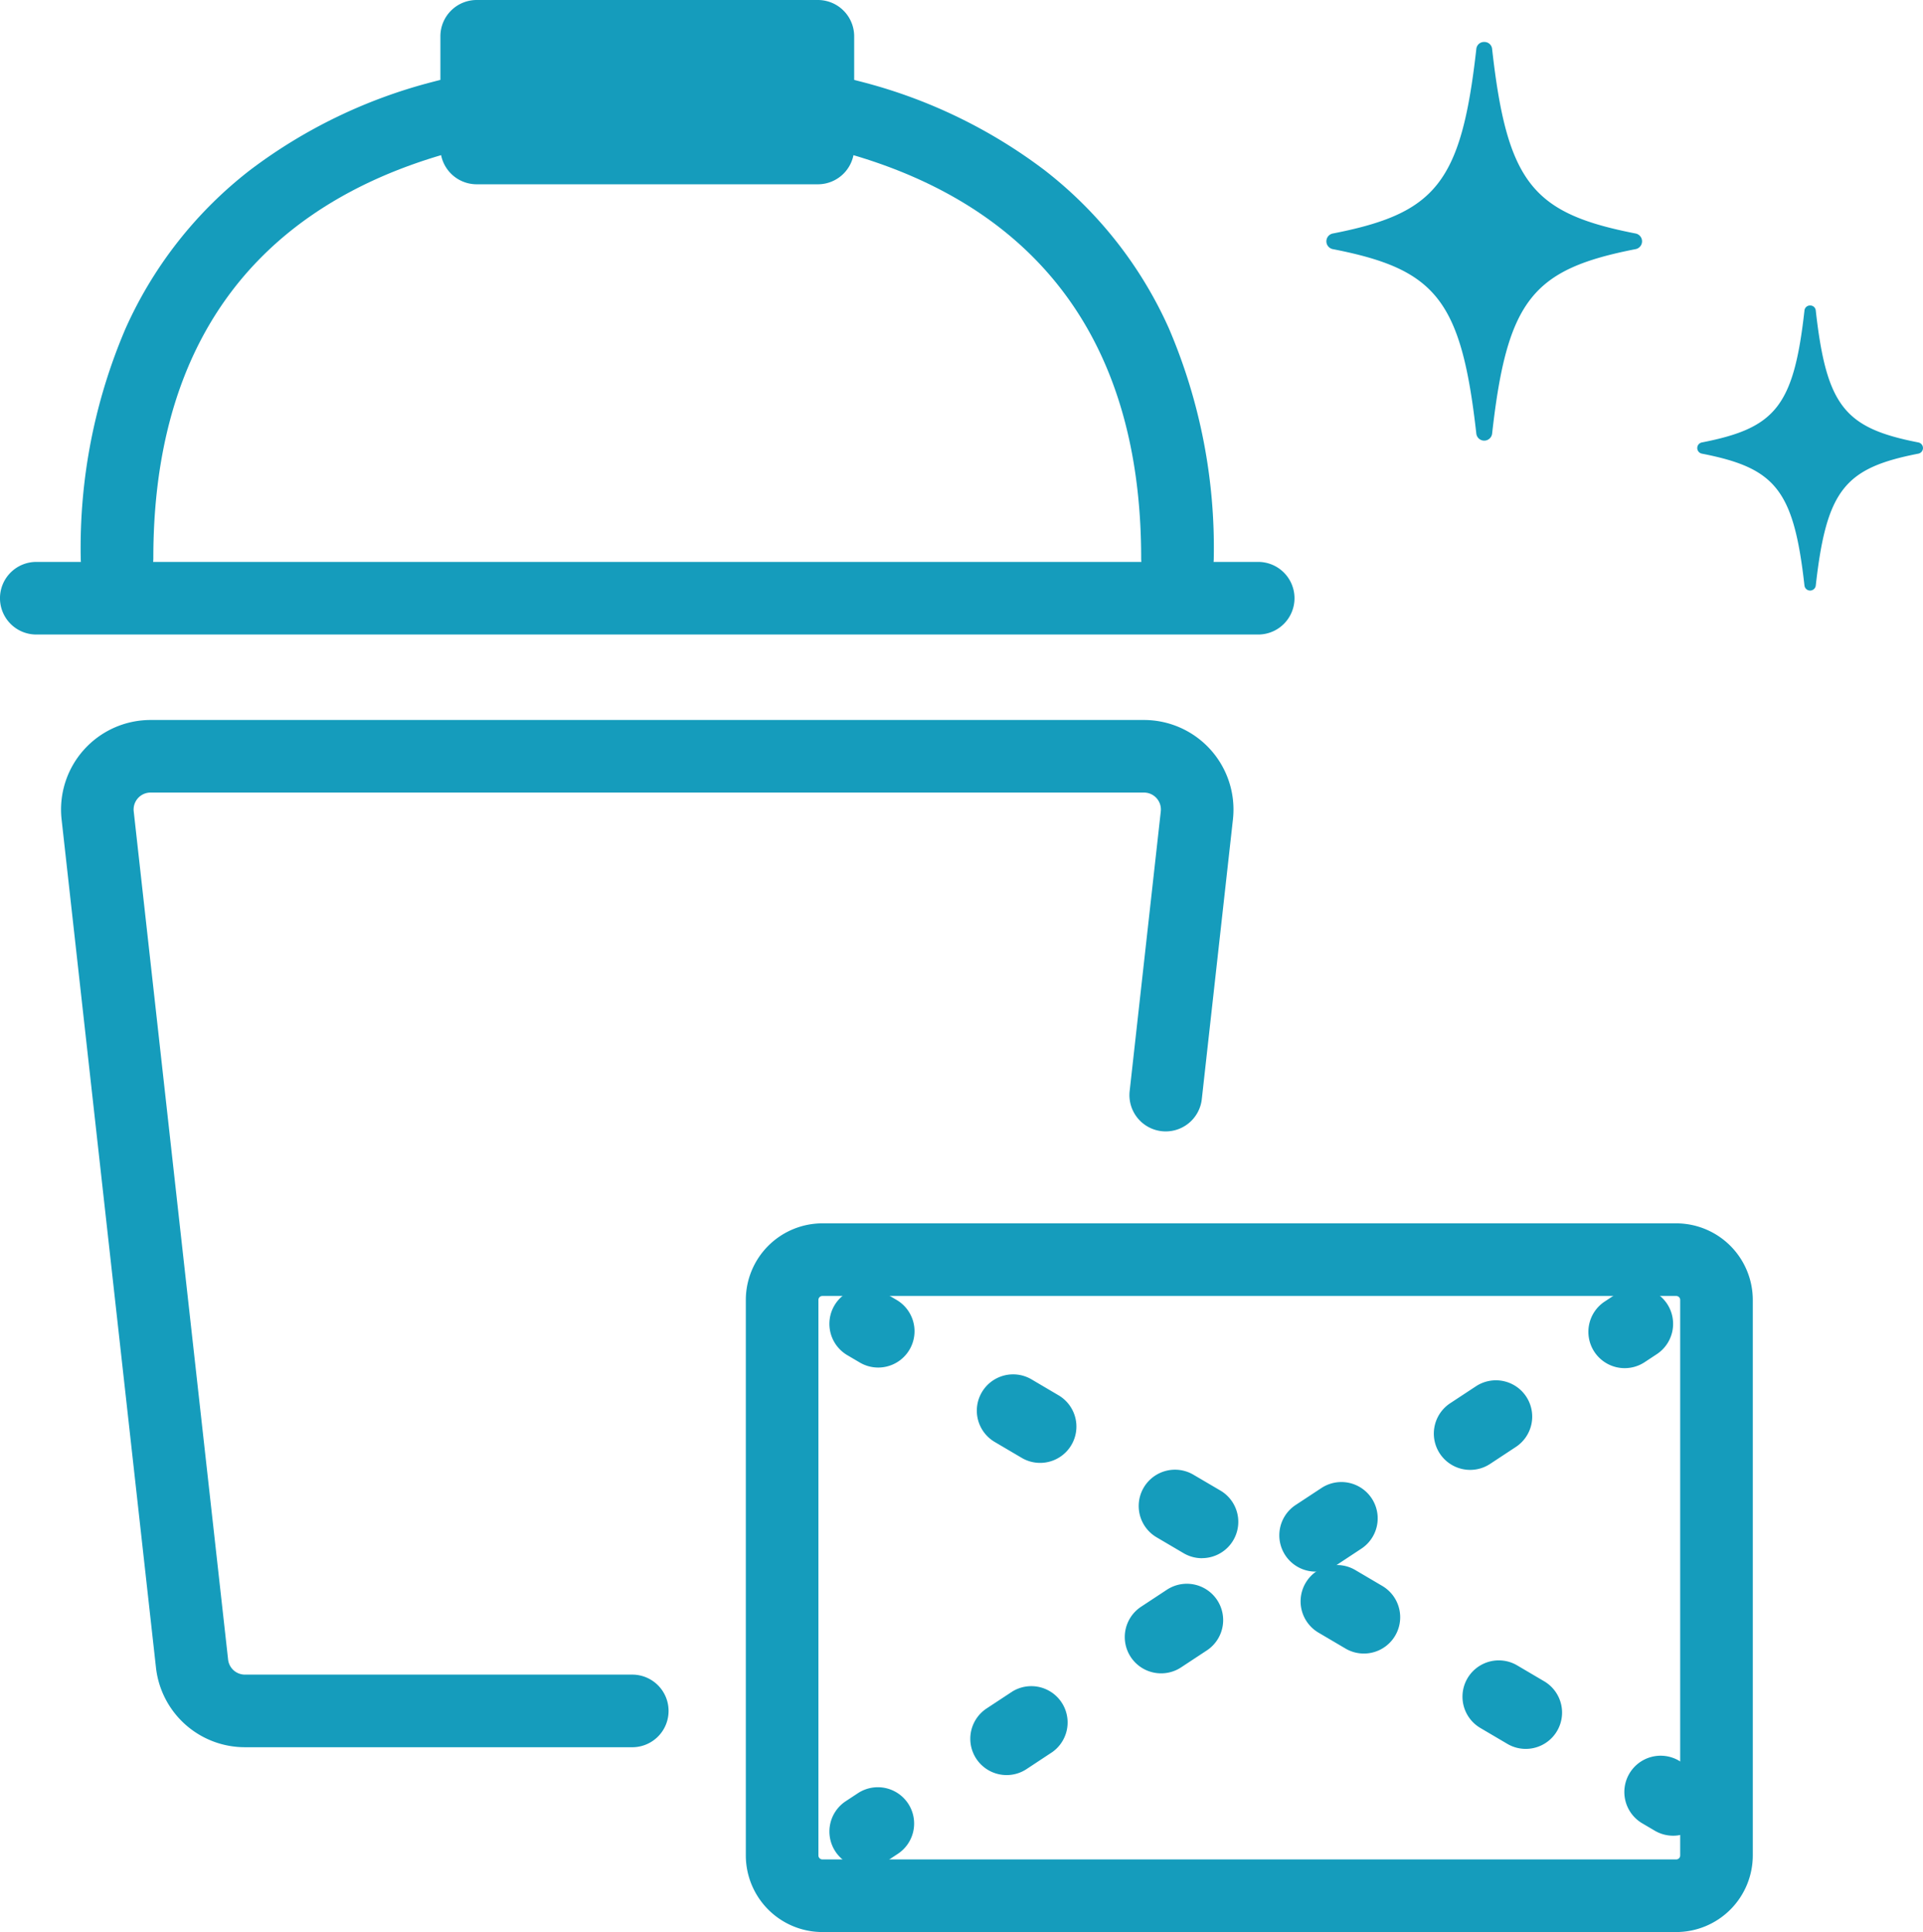 <svg xmlns="http://www.w3.org/2000/svg" width="132.453" height="133.039" viewBox="0 0 132.453 133.039"><defs><style>.a{fill:#159cbc;}</style></defs><g transform="translate(-4932.5 -7403.246)"><g transform="translate(4882.313 7199.538)"><path class="a" d="M131.289,244.644a2.5,2.5,0,0,1-2.5-2.5c0-25.775-21.315-29.624-34.02-29.624s-34.021,3.849-34.021,29.624a2.5,2.5,0,0,1-5,0,38.318,38.318,0,0,1,3.091-15.824,28.493,28.493,0,0,1,8.572-10.9,35.53,35.53,0,0,1,12.48-6.048,56.317,56.317,0,0,1,14.878-1.85,56.313,56.313,0,0,1,14.878,1.85,35.529,35.529,0,0,1,12.479,6.048,28.494,28.494,0,0,1,8.572,10.9,38.318,38.318,0,0,1,3.091,15.824A2.5,2.5,0,0,1,131.289,244.644Z"/><path class="a" d="M84.164,2.5H0A2.5,2.5,0,0,1-2.5,0,2.5,2.5,0,0,1,0-2.5H84.164a2.5,2.5,0,0,1,2.5,2.5A2.5,2.5,0,0,1,84.164,2.5Z" transform="translate(52.686 244.901)"/><path class="a" d="M0-2.5H23.5A2.5,2.5,0,0,1,26,0V7.69a2.5,2.5,0,0,1-2.5,2.5H0a2.5,2.5,0,0,1-2.5-2.5V0A2.5,2.5,0,0,1,0-2.5Zm21,5H2.5V5.19H21Z" transform="translate(83.021 206.208)"/><path class="a" d="M2.773-2.5H61.585a5.279,5.279,0,0,1,5.273,5.273V41.026A5.279,5.279,0,0,1,61.585,46.3H2.773A5.279,5.279,0,0,1-2.5,41.026V2.773A5.279,5.279,0,0,1,2.773-2.5ZM61.585,41.3a.273.273,0,0,0,.273-.273V2.773a.273.273,0,0,0-.273-.273H2.773a.273.273,0,0,0-.273.273V41.026a.273.273,0,0,0,.273.273Z" transform="translate(104.058 290.447)"/><path class="a" d="M93.737,324.02H67.06a6.161,6.161,0,0,1-6.13-5.484l-6.5-58.4a6.166,6.166,0,0,1,6.129-6.85H128.98a6.166,6.166,0,0,1,6.129,6.85l-2.141,19.228a2.5,2.5,0,1,1-4.969-.553l2.141-19.228a1.166,1.166,0,0,0-1.159-1.3H60.557a1.166,1.166,0,0,0-1.159,1.3l6.5,58.4a1.166,1.166,0,0,0,1.16,1.038H93.737a2.5,2.5,0,0,1,0,5Z"/><path class="a" d="M.859,3.008A2.488,2.488,0,0,1-.407,2.662l-.862-.507a2.5,2.5,0,0,1-.886-3.423,2.5,2.5,0,0,1,3.423-.886l.862.507A2.5,2.5,0,0,1,.859,3.008Z" transform="translate(109.815 294.868)"/><path class="a" d="M35.307,23.289a2.488,2.488,0,0,1-1.266-.346l-1.858-1.094a2.5,2.5,0,1,1,2.537-4.309l1.858,1.094a2.5,2.5,0,0,1-1.271,4.655Zm-11.15-6.565a2.488,2.488,0,0,1-1.266-.346l-1.858-1.094a2.5,2.5,0,1,1,2.537-4.309l1.858,1.094a2.5,2.5,0,0,1-1.271,4.655Zm-11.15-6.565a2.488,2.488,0,0,1-1.266-.346L9.882,8.719A2.5,2.5,0,1,1,12.419,4.41L14.277,5.5a2.5,2.5,0,0,1-1.271,4.655ZM1.856,3.595A2.488,2.488,0,0,1,.59,3.248L-1.268,2.154a2.5,2.5,0,0,1-.886-3.423,2.5,2.5,0,0,1,3.423-.886L3.127-1.06A2.5,2.5,0,0,1,1.856,3.595Z" transform="translate(119.969 300.846)"/><path class="a" d="M.859,3.008A2.488,2.488,0,0,1-.407,2.662l-.862-.507a2.5,2.5,0,0,1-.886-3.423,2.5,2.5,0,0,1,3.423-.886l.862.507A2.5,2.5,0,0,1,.859,3.008Z" transform="translate(164.57 327.105)"/><path class="a" d="M0,3.05A2.5,2.5,0,0,1-2.088,1.924a2.5,2.5,0,0,1,.714-3.463l.835-.55a2.5,2.5,0,0,1,3.463.714A2.5,2.5,0,0,1,2.21,2.088l-.835.55A2.489,2.489,0,0,1,0,3.05Z" transform="translate(162.092 294.868)"/><path class="a" d="M4.437,24.683A2.5,2.5,0,0,1,3.06,20.095l1.774-1.168A2.5,2.5,0,0,1,7.583,23.1L5.809,24.271A2.489,2.489,0,0,1,4.437,24.683ZM15.08,17.678A2.5,2.5,0,0,1,13.7,13.09l1.774-1.168A2.5,2.5,0,1,1,18.226,16.1l-1.774,1.168A2.489,2.489,0,0,1,15.08,17.678Zm10.643-7.005a2.5,2.5,0,0,1-1.377-4.589L26.12,4.917a2.5,2.5,0,1,1,2.749,4.177L27.1,10.261A2.489,2.489,0,0,1,25.723,10.673ZM36.366,3.668A2.5,2.5,0,0,1,34.989-.921l1.774-1.168a2.5,2.5,0,0,1,3.463.714,2.5,2.5,0,0,1-.714,3.463L37.738,3.256A2.489,2.489,0,0,1,36.366,3.668Z" transform="translate(115.085 301.255)"/><path class="a" d="M0,3.05A2.5,2.5,0,0,1-2.088,1.924a2.5,2.5,0,0,1,.714-3.463l.835-.55a2.5,2.5,0,0,1,3.463.714A2.5,2.5,0,0,1,2.21,2.088l-.835.55A2.489,2.489,0,0,1,0,3.05Z" transform="translate(109.815 329.276)"/></g><g transform="translate(4882.313 7199.538)"><path class="a" d="M174.865,224.744a.379.379,0,0,1,.389.35c.743,6.612,2.012,8.093,7.065,9.08a.393.393,0,0,1,0,.772c-5.053.987-6.322,2.468-7.065,9.08a.392.392,0,0,1-.779,0c-.742-6.612-2.011-8.093-7.064-9.08a.393.393,0,0,1,0-.772c5.053-.987,6.322-2.468,7.064-9.08a.381.381,0,0,1,.39-.35Z"/></g><g transform="translate(4882.313 7199.538)"><path class="a" d="M147,207.757h0m5.417-1.159a.531.531,0,0,0-.544.488c-1.038,9.245-2.812,11.316-9.878,12.7a.548.548,0,0,0,0,1.078c7.066,1.38,8.84,3.452,9.878,12.7a.548.548,0,0,0,1.089,0c1.037-9.244,2.812-11.316,9.878-12.7a.548.548,0,0,0,0-1.078c-7.066-1.381-8.841-3.452-9.878-12.7a.531.531,0,0,0-.545-.488Z"/></g></g></svg>